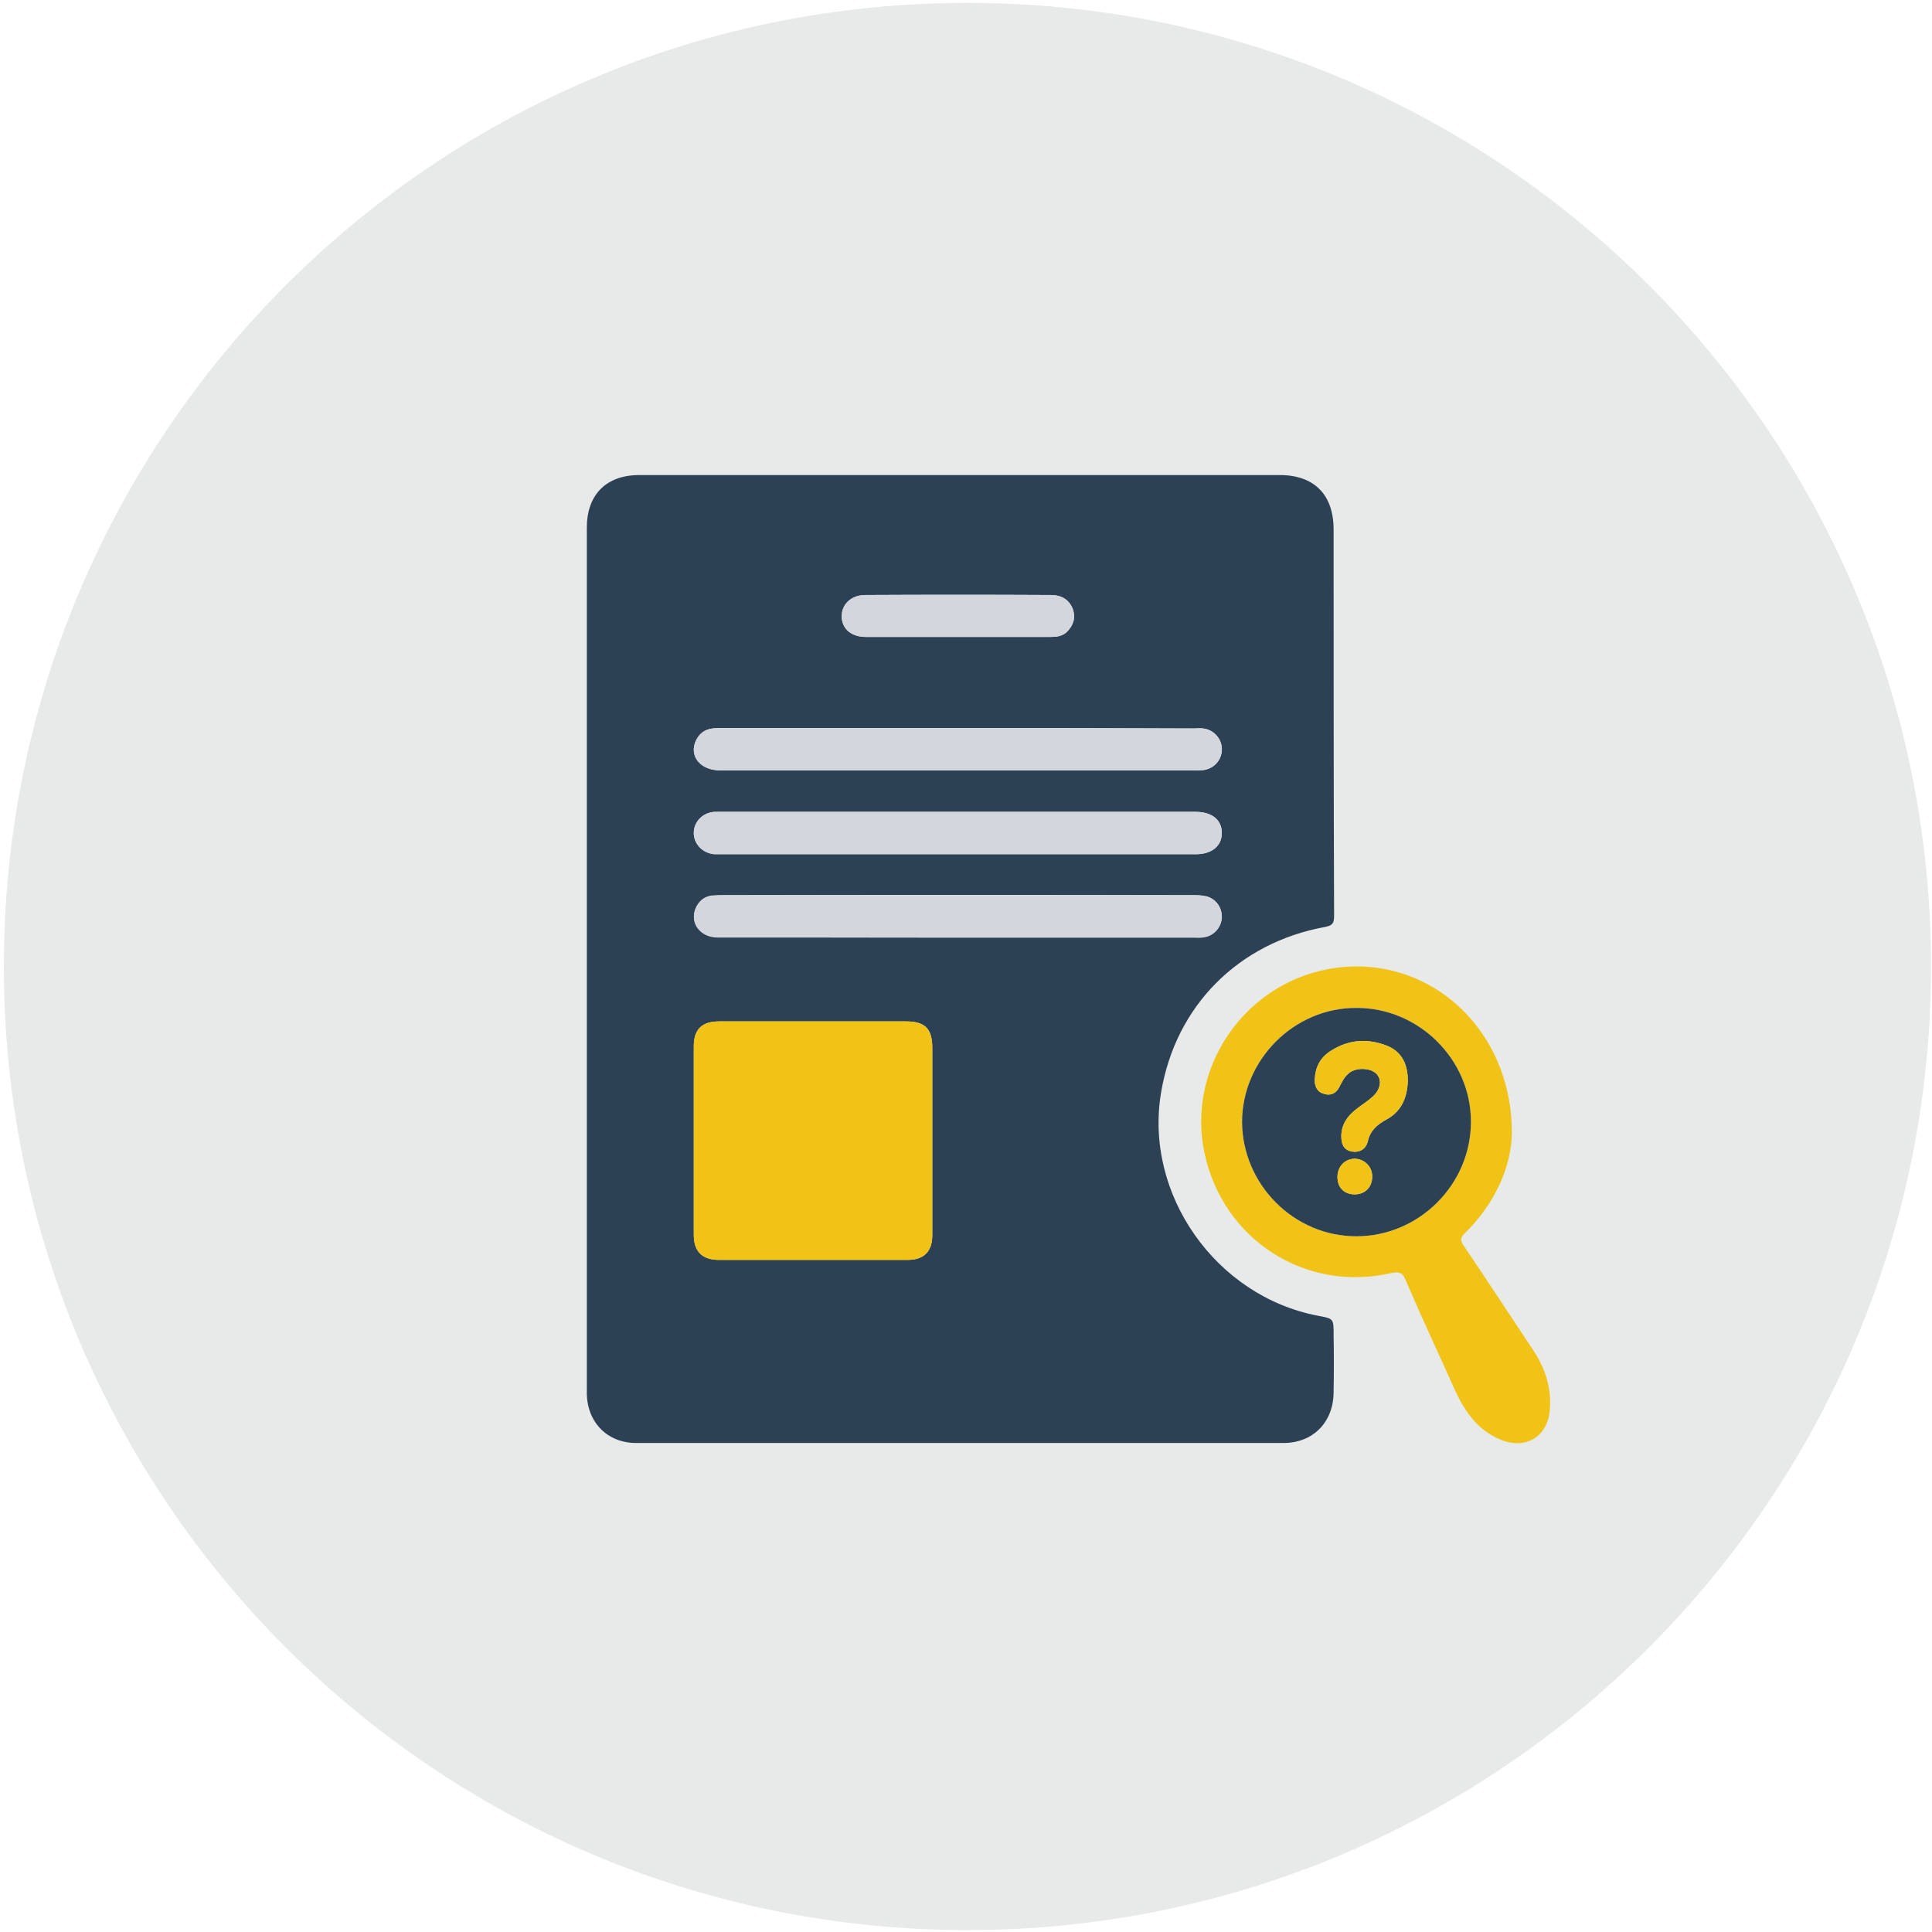 <svg xmlns="http://www.w3.org/2000/svg" viewBox="0 0 401 401" width="100" height="100"><title>&lt;Group&gt;</title><style>		.s0 { fill: #e8e9e9 } 		.s1 { fill: #2d4155 } 		.s2 { fill: #d3d7dd } 		.s3 { fill: #f0c316 } 	</style><g id="&lt;Group&gt;"><g id="&lt;Group&gt;"><path id="&lt;Path&gt;" class="s0" d="m200.8 400.6c-110.5 0-200-89.6-200-200 0-110.5 89.5-200 200-200 110.4 0 200 89.5 200 200 0 110.4-89.6 200-200 200z"></path></g><g id="&lt;Group&gt;"><g id="&lt;Group&gt;"><path id="&lt;Compound Path&gt;" fill-rule="evenodd" class="s1" d="m276.8 277q0.1 6 0 11.9c0 6.2-4.2 10.6-10.4 10.6q-67.2 0-134.4 0c-6 0-10.2-4.4-10.2-10.4v-179.6c0-6.8 4-10.9 10.9-10.9h132.9c7.2 0 11.2 4.1 11.2 11.3 0 26.8 0 53.5 0.1 80.2 0 1.5-0.3 2-1.9 2.3-18 3.3-31 16.4-34 34.3-3.6 21.2 11.4 42.4 32.6 46.4 3.2 0.6 3.2 0.6 3.2 3.9zm-102.1-149.1c0 2.6 2 4.3 5 4.3q9.5 0 19 0 9.6 0 19.3 0c1.2 0 2.4-0.1 3.4-1 1.3-1.3 1.9-2.8 1.3-4.7-0.7-1.9-2.2-3-4.6-3q-19.2-0.1-38.5 0c-2.9 0-4.9 1.9-4.9 4.4zm-25.2 32h98.4c0.7 0 1.4 0 2.1-0.1 2.2-0.4 3.7-2.3 3.6-4.5-0.1-2.1-1.8-3.9-3.9-4.1-0.6-0.1-1.3 0-1.9 0q-24.5-0.1-49-0.1h-49c-0.6 0-1.2 0-1.9 0.1-1.7 0.2-2.8 1.1-3.5 2.6-1.4 3.2 1 6.1 5.1 6.1zm98.6 8.6h-98.5q-0.6 0-1.2 0c-2.4 0.1-4.3 1.9-4.4 4.2-0.1 2.4 1.8 4.4 4.3 4.6 0.6 0 1.3 0 1.9 0h98c3.3 0 5.4-1.7 5.4-4.4 0-2.7-2-4.4-5.5-4.4zm-54.6 49c0-4-1.5-5.5-5.5-5.5q-19.4 0-38.7 0c-3.6 0-5.3 1.6-5.3 5.2v39.1c0 3.4 1.7 5.2 5.2 5.2q19.6 0 39.2 0c3.4 0 5.1-1.8 5.1-5.1q0-9.8 0-19.5zm5.2-22.9h49c0.7 0 1.3 0 1.9-0.1 2.2-0.2 3.8-1.9 4-4 0.1-2.1-1.2-4-3.3-4.5-0.9-0.2-1.9-0.2-2.9-0.2q-48.6-0.1-97.2 0c-0.9 0-1.8 0-2.7 0.1-1.5 0.3-2.5 1.2-3.1 2.6-1.3 3 0.9 6 4.6 6q24.8 0.1 49.7 0.1z"></path><path id="&lt;Path&gt;" class="s2" d="m253.6 190.6c-0.2 2.1-1.8 3.8-4 4-0.6 0.1-1.2 0-1.9 0h-49q-24.9 0-49.7 0c-3.7 0-5.9-3-4.6-6.1 0.6-1.3 1.6-2.2 3.1-2.5 0.9-0.1 1.8-0.2 2.7-0.2q48.6 0 97.2 0c1 0 2 0 2.9 0.3 2.1 0.4 3.4 2.4 3.3 4.5z"></path><path id="&lt;Path&gt;" class="s2" d="m253.6 172.9c0 2.7-2.1 4.4-5.4 4.4h-98c-0.6 0-1.3 0-1.9 0-2.5-0.2-4.4-2.2-4.3-4.6 0.1-2.3 2-4.1 4.4-4.2q0.6 0 1.2 0h98.5c3.5 0 5.5 1.7 5.5 4.4z"></path><path id="&lt;Path&gt;" class="s2" d="m253.6 155.3c0.1 2.2-1.4 4.1-3.6 4.5-0.7 0.1-1.4 0.1-2.1 0.1h-98.4c-4.1 0-6.5-2.9-5.1-6.1 0.7-1.5 1.8-2.4 3.5-2.6 0.7-0.1 1.3-0.1 1.9-0.1h49q24.5 0 49 0.1c0.6 0 1.3-0.1 1.9 0 2.1 0.2 3.8 2 3.9 4.1z"></path><path id="&lt;Path&gt;" class="s2" d="m221.4 131.2c-1 0.9-2.2 1-3.4 1q-9.7 0-19.3 0-9.5 0-19 0c-3 0-5-1.7-5-4.3 0-2.5 2-4.4 4.9-4.4q19.3-0.1 38.5 0c2.4 0 3.9 1.1 4.6 3 0.6 1.9 0 3.4-1.3 4.7z"></path><g id="&lt;Group&gt;"><path id="&lt;Path&gt;" class="s3" d="m193.5 217.5v19.4q0 9.7 0 19.5c0 3.3-1.7 5.1-5.1 5.1q-19.6 0-39.2 0c-3.5 0-5.2-1.8-5.2-5.2v-39.1c0-3.6 1.7-5.2 5.3-5.2q19.3 0 38.7 0c4 0 5.5 1.5 5.5 5.5z"></path></g><g id="&lt;Group&gt;"><g id="&lt;Group&gt;"><path id="&lt;Compound Path&gt;" fill-rule="evenodd" class="s3" d="m321.7 292.3c-0.3 5.9-5.1 8.8-10.5 6.4-4.4-1.9-7-5.5-9-9.7-3.5-7.8-7.1-15.5-10.5-23.4-0.6-1.4-1.2-1.7-2.8-1.4-17.9 4.2-35.1-6.9-38.9-24.9-3.7-17.3 7.9-34.7 25.4-38.1 19.9-3.9 38.4 11.4 38.4 34-0.1 6.7-3.3 14.4-9.7 20.7-1.1 1-1 1.7-0.2 2.8 4.8 7.1 9.5 14.3 14.3 21.5 2.4 3.6 3.8 7.6 3.5 12.1zm-16.4-59.5c0-12.9-10.8-23.6-23.7-23.6-13-0.1-23.8 10.8-23.8 23.7 0.1 13 10.8 23.7 23.7 23.7 13 0 23.8-10.7 23.8-23.8z"></path></g></g><path id="&lt;Compound Path&gt;" fill-rule="evenodd" class="s1" d="m305.3 232.8c0 13.1-10.8 23.8-23.8 23.8-12.9 0-23.6-10.7-23.7-23.7 0-12.9 10.8-23.8 23.8-23.7 12.9 0 23.7 10.7 23.7 23.6zm-20.5 11.5c0.1-2.1-1.6-3.8-3.7-3.8-2 0.1-3.5 1.6-3.5 3.8 0 2.2 1.4 3.6 3.6 3.6 2.1 0 3.6-1.5 3.6-3.6zm7.4-20c0-3.2-1.1-5.9-4.2-7.2-4-1.6-7.9-1.4-11.6 0.9-2.2 1.3-3.4 3.3-3.5 6-0.1 1.3 0.4 2.6 1.8 3 1.4 0.5 2.6 0 3.3-1.4 0.5-1 1-2 1.8-2.7 1.4-1.4 4.7-1.4 6 0.1 1.1 1.3 0.7 3.3-1.1 4.8-1 0.9-2.2 1.6-3.3 2.5-1.8 1.4-3 3.2-3 5.5 0 1.6 0.4 2.8 2.1 3.2 1.7 0.3 3-0.5 3.4-2.1 0.5-2.3 2-3.5 3.8-4.5 3.2-1.7 4.4-4.6 4.5-8.1z"></path><g id="&lt;Group&gt;"><path id="&lt;Path&gt;" class="s3" d="m292.2 224.3c-0.1 3.5-1.3 6.4-4.5 8.1-1.8 1-3.3 2.2-3.8 4.5-0.4 1.6-1.7 2.4-3.4 2.1-1.7-0.4-2.1-1.6-2.1-3.2 0-2.3 1.2-4.1 3-5.5 1.1-0.9 2.3-1.6 3.3-2.5 1.8-1.5 2.2-3.5 1.1-4.8-1.3-1.5-4.6-1.5-6-0.1-0.8 0.7-1.3 1.7-1.8 2.7-0.7 1.4-1.9 1.9-3.3 1.4-1.4-0.4-1.9-1.7-1.8-3 0.1-2.7 1.3-4.7 3.5-6 3.7-2.3 7.6-2.5 11.6-0.9 3.1 1.3 4.2 4 4.2 7.2z"></path></g><g id="&lt;Group&gt;"><path id="&lt;Path&gt;" class="s3" d="m284.8 244.3c0 2.1-1.5 3.6-3.6 3.6-2.2 0-3.6-1.4-3.6-3.6 0-2.2 1.5-3.7 3.5-3.8 2.1 0 3.8 1.7 3.7 3.8z"></path></g></g></g></g></svg>